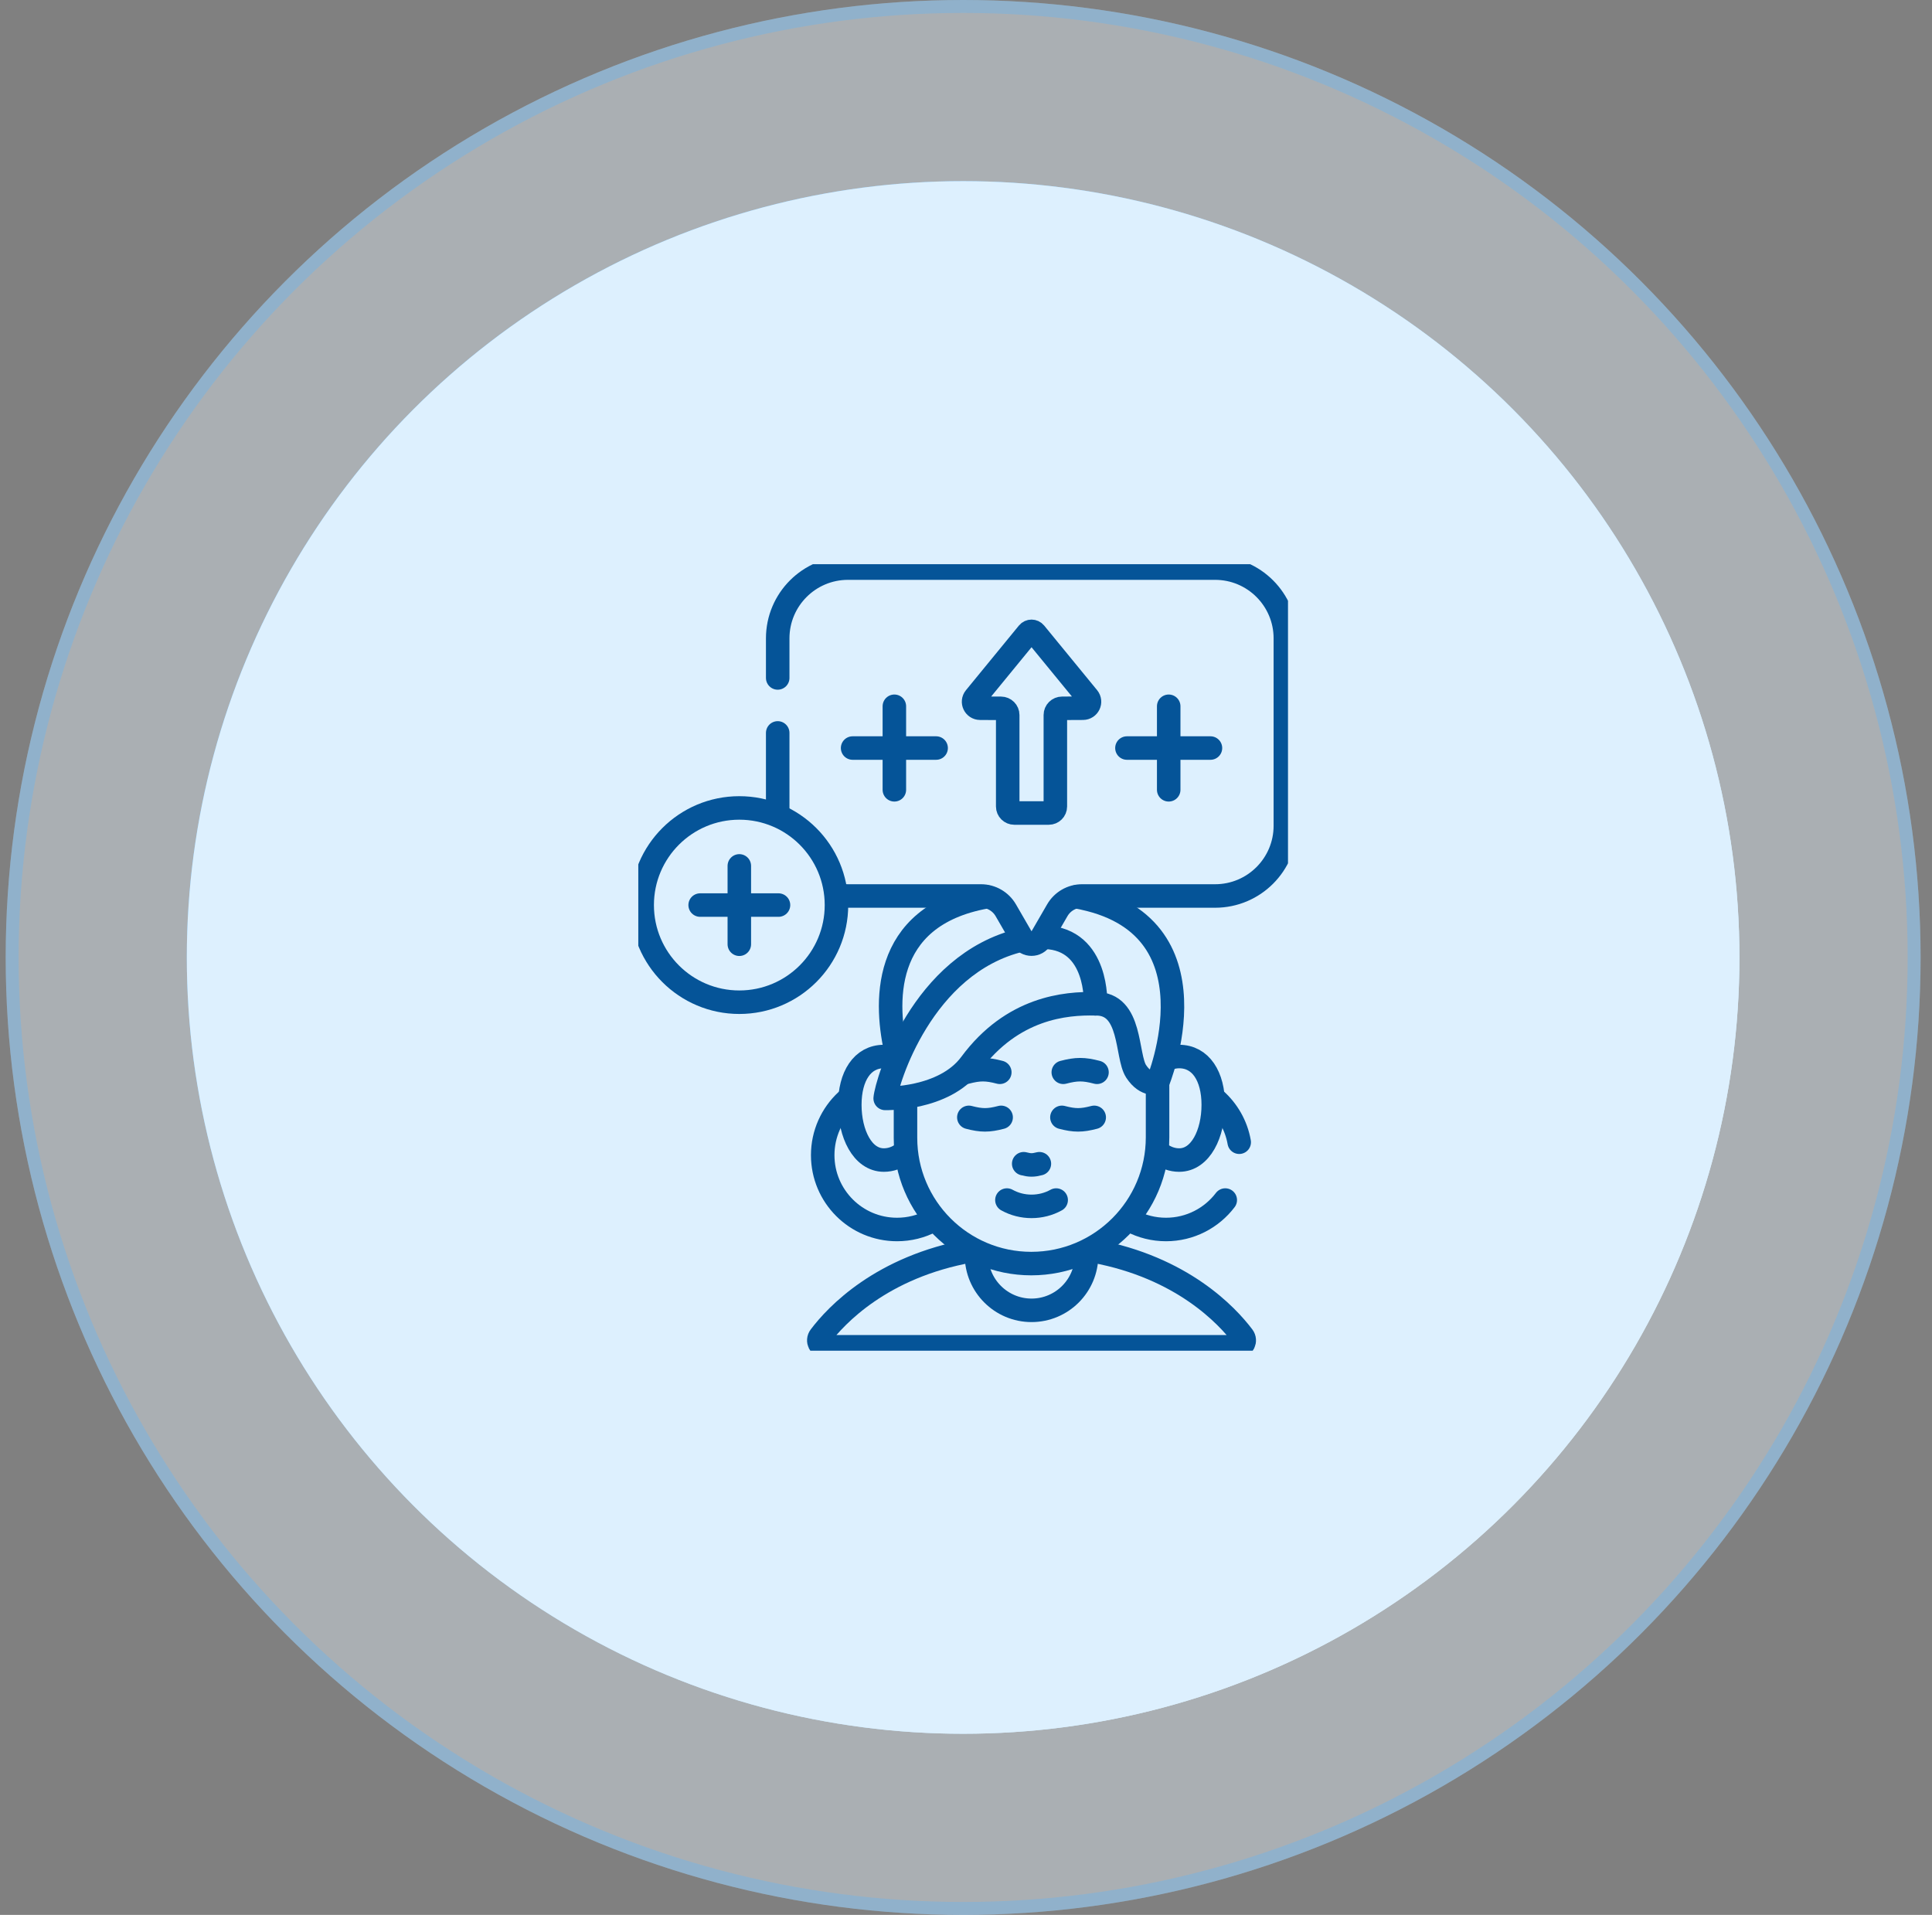 <svg xmlns="http://www.w3.org/2000/svg" fill="none" viewBox="0 0 113 112" height="112" width="113">
<rect x="0" y="0" width="113" height="112" fill="#808080" stroke="none"/>
<circle fill-opacity="0.4" fill="#E9F6FF" r="56" cy="56" cx="56.333"></circle>
<circle stroke-width="0.757" stroke-opacity="0.32" stroke="#58B7FF" r="55.622" cy="56" cx="56.333"></circle>
<circle fill="url(#paint0_linear_8046_528)" r="45.405" cy="56" cx="56.332"></circle>
<circle fill="#DDF0FE" r="45.405" cy="56" cx="56.332"></circle>
<g clip-path="url(#clip0_8046_528)">
<path stroke-linejoin="round" stroke-linecap="round" stroke-miterlimit="10" stroke-width="1.375" stroke="#055498" d="M71.664 70.189C70.87 71.235 69.613 71.911 68.198 71.911C67.473 71.911 66.79 71.734 66.189 71.42"></path>
<path stroke-linejoin="round" stroke-linecap="round" stroke-miterlimit="10" stroke-width="1.375" stroke="#055498" d="M71.074 64.304C71.797 64.942 72.306 65.817 72.48 66.807"></path>
<path stroke-linejoin="round" stroke-linecap="round" stroke-miterlimit="10" stroke-width="1.375" stroke="#055498" d="M54.476 71.42C53.875 71.734 53.192 71.911 52.466 71.911C50.066 71.911 48.119 69.965 48.119 67.564C48.119 66.31 48.651 65.179 49.5 64.386"></path>
<path stroke-linejoin="round" stroke-linecap="round" stroke-miterlimit="10" stroke-width="1.375" stroke="#055498" d="M52.819 67.46C52.488 67.708 52.106 67.85 51.698 67.85C50.437 67.85 49.704 66.293 49.704 64.621C49.704 62.949 50.437 61.795 51.698 61.795C51.856 61.795 52.01 61.816 52.158 61.856"></path>
<path stroke-linejoin="round" stroke-linecap="round" stroke-miterlimit="10" stroke-width="1.375" stroke="#055498" d="M67.853 67.466C68.183 67.71 68.563 67.85 68.968 67.85C70.229 67.85 70.962 66.293 70.962 64.621C70.962 62.949 70.229 61.795 68.968 61.795C68.731 61.795 68.503 61.843 68.289 61.931"></path>
<path stroke-linejoin="round" stroke-linecap="round" stroke-miterlimit="10" stroke-width="1.375" stroke="#055498" d="M63.553 73.414C63.553 75.196 62.111 76.639 60.333 76.639C58.554 76.639 57.112 75.196 57.112 73.414"></path>
<path stroke-linejoin="round" stroke-linecap="round" stroke-miterlimit="10" stroke-width="1.375" stroke="#055498" d="M67.704 63.32V66.52C67.704 70.598 64.398 73.905 60.319 73.905C58.287 73.905 56.448 73.082 55.116 71.75C53.785 70.419 52.961 68.579 52.961 66.548V64.386"></path>
<path stroke-linejoin="round" stroke-linecap="round" stroke-miterlimit="10" stroke-width="1.375" stroke="#055498" d="M59.875 68.065C60.236 68.159 60.431 68.159 60.792 68.065"></path>
<path stroke-linejoin="round" stroke-linecap="round" stroke-miterlimit="10" stroke-width="1.375" stroke="#055498" d="M58.477 62.717C57.701 62.514 57.28 62.514 56.504 62.717"></path>
<path stroke-linejoin="round" stroke-linecap="round" stroke-miterlimit="10" stroke-width="1.375" stroke="#055498" d="M62.19 62.717C62.965 62.514 63.386 62.514 64.162 62.717"></path>
<path stroke-linejoin="round" stroke-linecap="round" stroke-miterlimit="10" stroke-width="1.375" stroke="#055498" d="M58.555 65.353C57.812 65.547 57.409 65.547 56.666 65.353"></path>
<path stroke-linejoin="round" stroke-linecap="round" stroke-miterlimit="10" stroke-width="1.375" stroke="#055498" d="M62.11 65.353C62.853 65.547 63.257 65.547 63.999 65.353"></path>
<path stroke-linejoin="round" stroke-linecap="round" stroke-miterlimit="10" stroke-width="1.375" stroke="#055498" d="M61.774 70.189C60.888 70.682 59.778 70.682 58.893 70.189"></path>
<path stroke-linejoin="round" stroke-linecap="round" stroke-miterlimit="10" stroke-width="1.375" stroke="#055498" d="M52.438 61.625C51.779 58.862 51.402 53.582 57.688 52.455"></path>
<path stroke-linejoin="round" stroke-linecap="round" stroke-miterlimit="10" stroke-width="1.375" stroke="#055498" d="M62.97 52.453C71.585 53.991 67.705 63.32 67.705 63.32C67.705 63.32 67.046 63.57 66.451 62.662C65.855 61.752 66.219 58.671 64.076 58.711"></path>
<path stroke-linejoin="round" stroke-linecap="round" stroke-miterlimit="10" stroke-width="1.375" stroke="#055498" d="M59.716 54.986C53.908 56.372 51.856 63.304 51.773 64.245C51.773 64.245 55.211 64.341 56.776 62.224C59.21 58.934 62.326 58.666 64.076 58.711C64.076 58.711 64.254 54.94 61.141 54.822"></path>
<path stroke-linejoin="round" stroke-linecap="round" stroke-miterlimit="10" stroke-width="1.375" stroke="#055498" d="M45.487 39.652V37.338C45.487 35.068 47.327 33.227 49.596 33.227H71.07C73.34 33.227 75.179 35.068 75.179 37.338V48.295C75.179 50.565 73.34 52.405 71.07 52.405H63.286C62.689 52.405 62.138 52.724 61.839 53.241L60.873 54.909C60.633 55.325 60.033 55.325 59.792 54.909L58.827 53.24C58.528 52.724 57.976 52.405 57.379 52.405H49.596C49.401 52.405 49.21 52.392 49.023 52.366"></path>
<path stroke-linejoin="round" stroke-linecap="round" stroke-miterlimit="10" stroke-width="1.375" stroke="#055498" d="M45.487 47.529V42.867"></path>
<path stroke-linejoin="round" stroke-linecap="round" stroke-miterlimit="10" stroke-width="1.375" stroke="#055498" d="M63.638 40.804L60.54 37.023C60.433 36.893 60.233 36.893 60.127 37.023L57.029 40.804C56.826 41.052 57.003 41.421 57.325 41.423L58.547 41.429C58.764 41.43 58.94 41.605 58.94 41.82V47.171C58.94 47.382 59.113 47.552 59.325 47.552H61.341C61.554 47.552 61.726 47.382 61.726 47.171V41.819C61.726 41.604 61.902 41.429 62.12 41.428L63.341 41.422C63.663 41.421 63.84 41.052 63.638 40.804Z"></path>
<path stroke-linejoin="round" stroke-linecap="round" stroke-miterlimit="10" stroke-width="1.375" stroke="#055498" d="M68.356 41.309V46.194"></path>
<path stroke-linejoin="round" stroke-linecap="round" stroke-miterlimit="10" stroke-width="1.375" stroke="#055498" d="M70.798 43.752H65.913"></path>
<path stroke-linejoin="round" stroke-linecap="round" stroke-miterlimit="10" stroke-width="1.375" stroke="#055498" d="M52.31 41.309V46.194"></path>
<path stroke-linejoin="round" stroke-linecap="round" stroke-miterlimit="10" stroke-width="1.375" stroke="#055498" d="M54.753 43.752H49.868"></path>
<path stroke-linejoin="round" stroke-linecap="round" stroke-miterlimit="10" stroke-width="1.375" stroke="#055498" d="M43.242 58.618C46.38 58.618 48.924 56.074 48.924 52.936C48.924 49.798 46.38 47.255 43.242 47.255C40.104 47.255 37.56 49.798 37.56 52.936C37.56 56.074 40.104 58.618 43.242 58.618Z"></path>
<path stroke-linejoin="round" stroke-linecap="round" stroke-miterlimit="10" stroke-width="1.375" stroke="#055498" d="M40.951 52.936H45.533"></path>
<path stroke-linejoin="round" stroke-linecap="round" stroke-miterlimit="10" stroke-width="1.375" stroke="#055498" d="M43.242 55.227V50.645"></path>
<path stroke-linejoin="round" stroke-linecap="round" stroke-miterlimit="10" stroke-width="1.375" stroke="#055498" d="M64 73.178C69.137 74.13 71.762 76.931 72.698 78.17C72.885 78.418 72.71 78.772 72.4 78.772H48.265C47.956 78.772 47.78 78.418 47.968 78.17C48.909 76.923 51.563 74.093 56.769 73.16"></path>
</g>
<defs>
<linearGradient gradientUnits="userSpaceOnUse" y2="97.347" x2="101.738" y1="14.653" x1="10.927" id="paint0_linear_8046_528">
<stop stop-color="#58B7FF"></stop>
<stop stop-color="#F0FDFF" offset="1"></stop>
</linearGradient>
<clipPath id="clip0_8046_528">
<rect transform="translate(37.333 33)" fill="white" height="46" width="38"></rect>
</clipPath>
</defs>
</svg>
